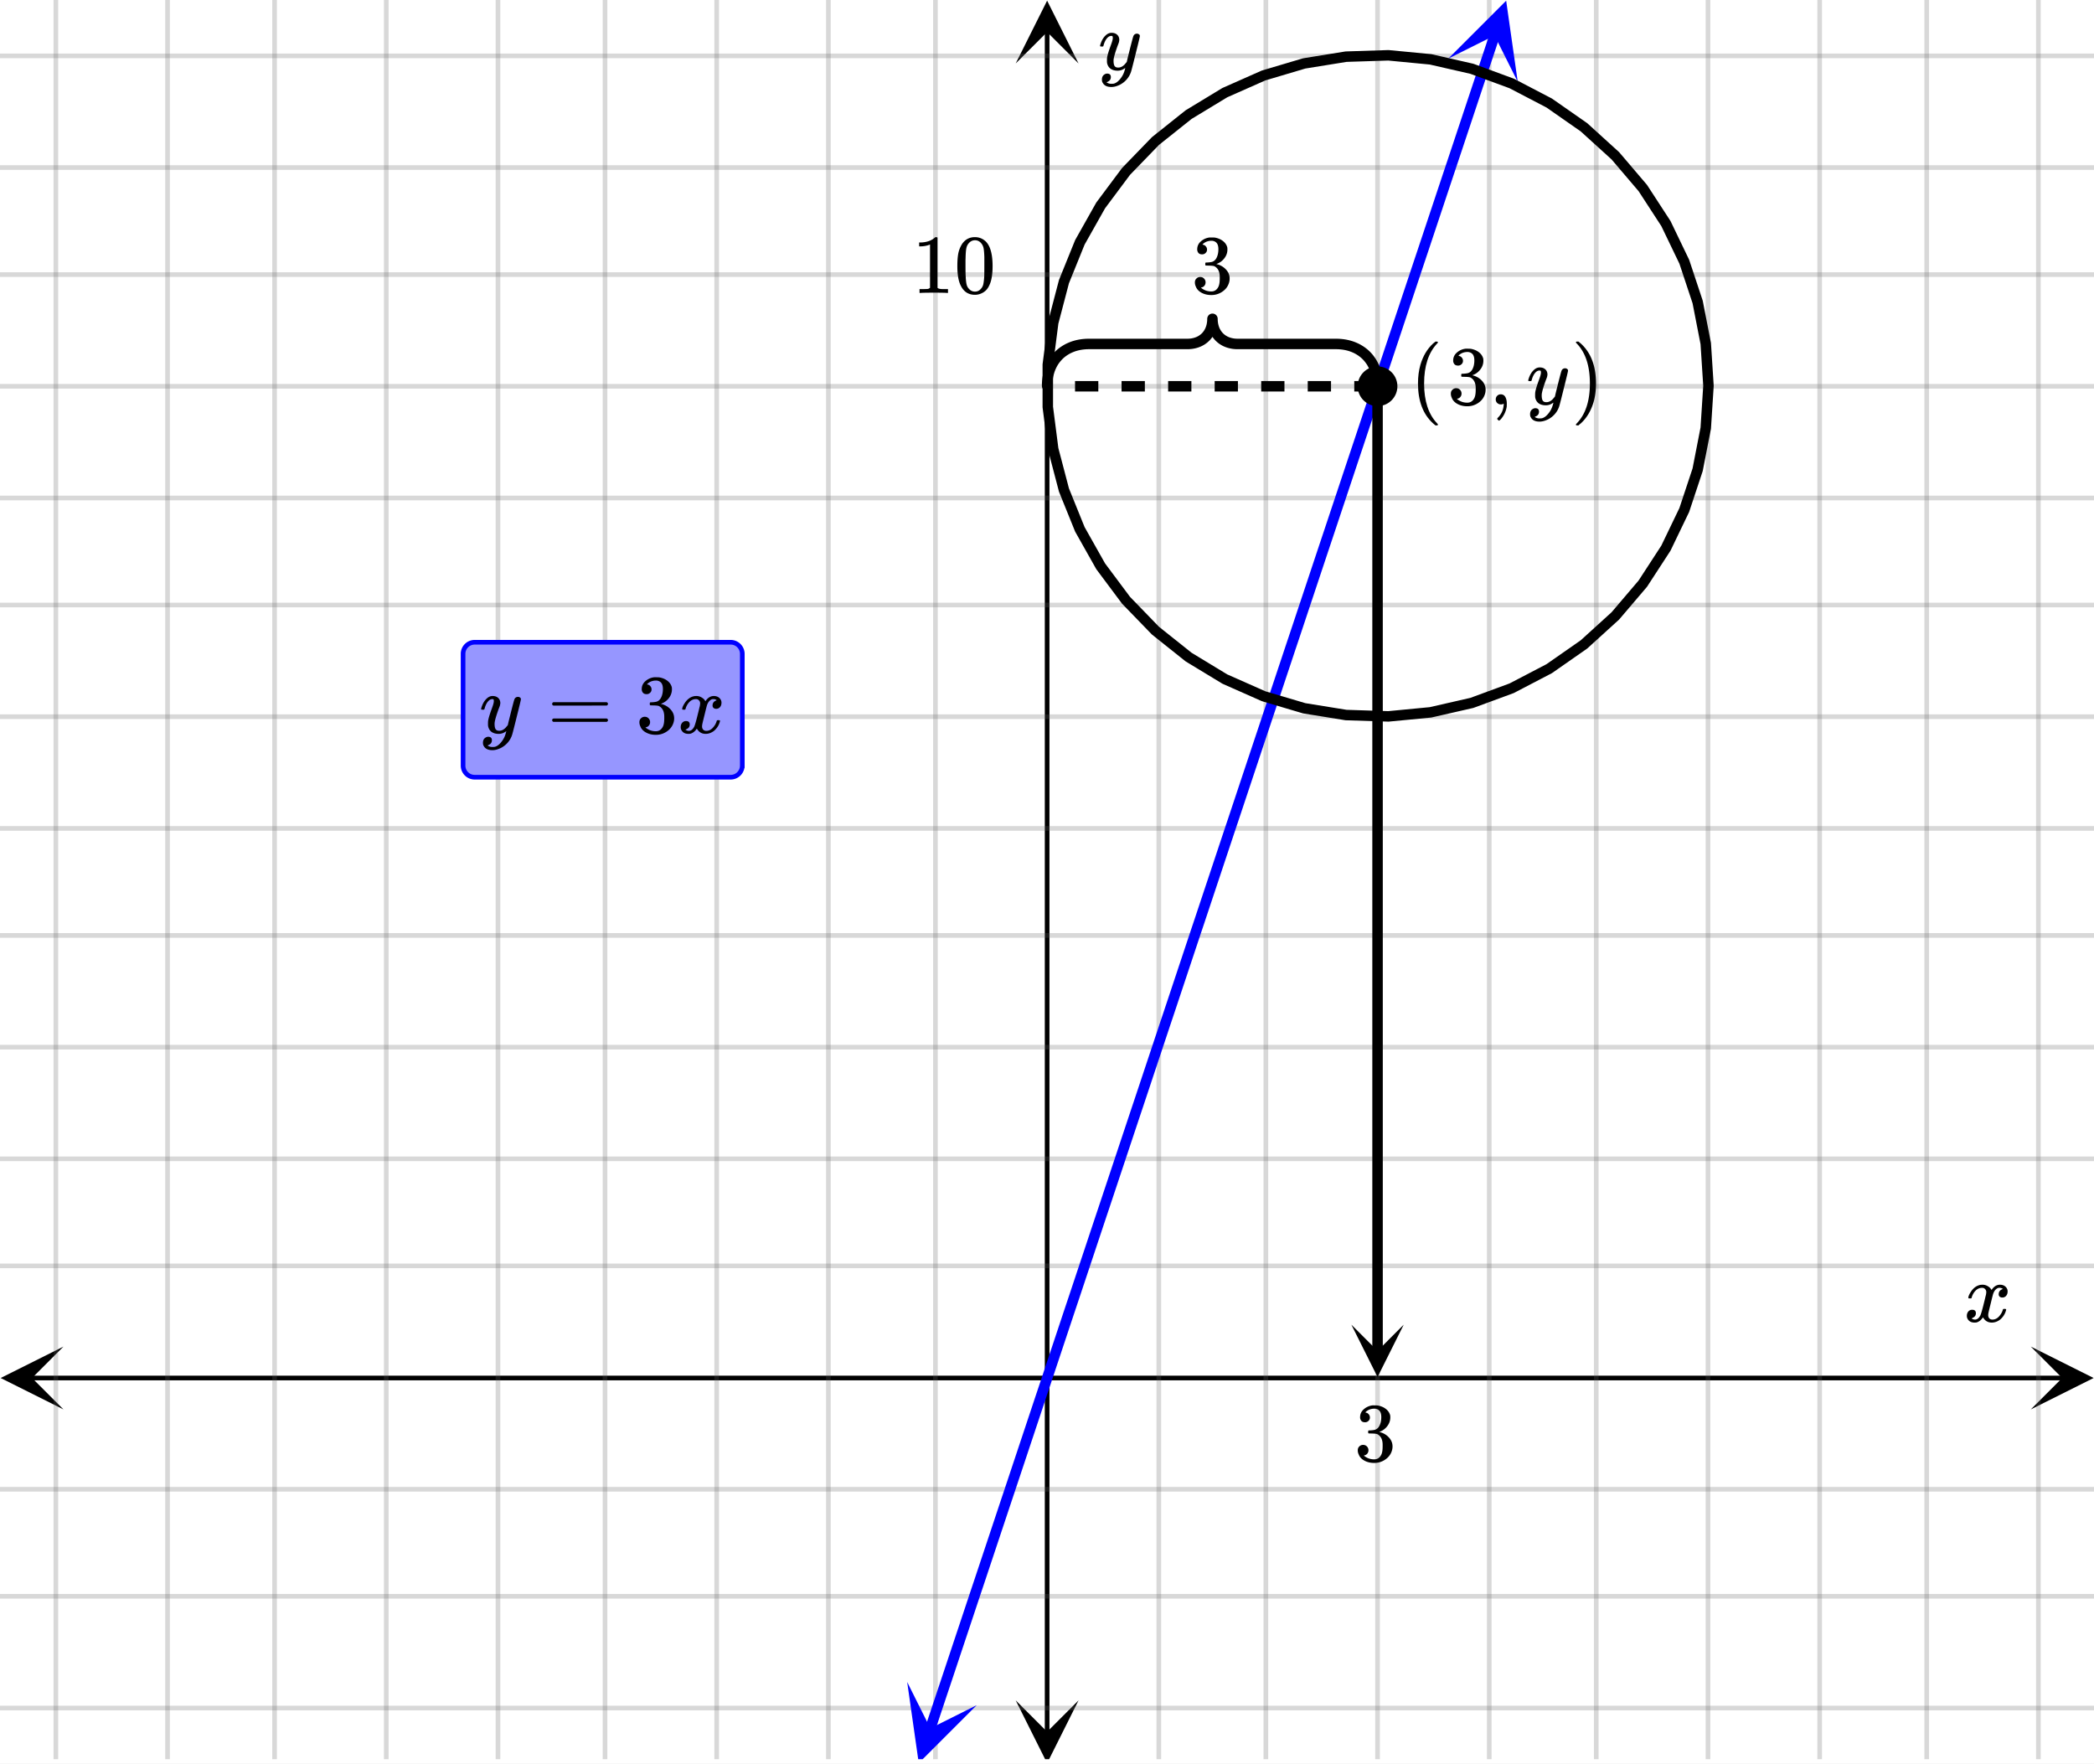 <svg xmlns="http://www.w3.org/2000/svg" xmlns:xlink="http://www.w3.org/1999/xlink" width="449.28" height="378.56" viewBox="0 0 336.96 283.92"><rect x="0" y="0" width="336.96" height="283.92" fill="#333333" stroke="none"/><defs><symbol overflow="visible" id="n"><path d="M4.484 3.25c0 .082-.078.125-.234.125h-.172l-.39-.328C2.07 1.578 1.265-.563 1.265-3.375c0-1.094.129-2.094.39-3C2.07-7.789 2.75-8.93 3.688-9.797c.07-.05.144-.11.218-.172.082-.07.14-.117.172-.14h.172c.102 0 .164.015.188.046.03.024.046.047.046.079 0 .03-.046.093-.14.187C2.945-8.317 2.25-6.172 2.25-3.359c0 2.804.695 4.937 2.094 6.406.093.101.14.172.14.203zm0 0"/></symbol><symbol overflow="visible" id="o"><path d="M1.719-6.25c-.25 0-.446-.07-.578-.219a.863.863 0 0 1-.204-.593c0-.508.196-.938.594-1.282a2.566 2.566 0 0 1 1.407-.625h.203c.312 0 .507.008.593.016.301.043.602.137.907.281.593.305.968.727 1.125 1.266.02.093.03.218.03.375 0 .523-.167.996-.5 1.422-.323.418-.73.714-1.218.89-.055.024-.055.04 0 .047.008 0 .05.012.125.031.55.157 1.016.446 1.39.86.376.418.563.89.563 1.422 0 .367-.086.718-.25 1.062-.218.461-.574.84-1.062 1.14-.492.302-1.04.454-1.64.454-.595 0-1.122-.125-1.579-.375-.46-.25-.766-.586-.922-1.016a1.45 1.45 0 0 1-.14-.656c0-.25.082-.453.25-.61a.831.831 0 0 1 .609-.25c.25 0 .453.087.61.25.163.169.25.372.25.61 0 .21-.063.39-.188.547a.768.768 0 0 1-.469.281l-.094.031c.489.407 1.047.61 1.672.61.5 0 .875-.239 1.125-.719.156-.29.234-.742.234-1.36v-.265c0-.852-.292-1.426-.875-1.719-.124-.05-.398-.082-.812-.093l-.563-.016-.046-.031c-.024-.02-.032-.086-.032-.204 0-.113.008-.18.032-.203.03-.03.054-.046.078-.046.25 0 .508-.02.781-.063.395-.05.695-.27.906-.656.207-.395.313-.867.313-1.422 0-.582-.157-.973-.469-1.172a1.131 1.131 0 0 0-.64-.188c-.45 0-.844.122-1.188.36l-.125.094a.671.671 0 0 0-.094.109l-.047.047a.88.88 0 0 0 .094.031c.176.024.328.11.453.266.125.148.188.32.188.515a.715.715 0 0 1-.235.547.76.76 0 0 1-.562.219zm0 0"/></symbol><symbol overflow="visible" id="p"><path d="M1.281-.234a.767.767 0 0 1-.234-.563c0-.226.07-.422.219-.578a.768.768 0 0 1 .578-.25c.343 0 .593.148.75.438.156.28.234.64.234 1.078a8.8 8.8 0 0 1-.015.468 4.012 4.012 0 0 1-.985 2.063c-.137.125-.219.187-.25.187s-.09-.043-.172-.125c-.086-.074-.125-.132-.125-.171 0-.043.047-.11.14-.204.552-.562.852-1.25.907-2.062v-.172c-.012 0-.039.016-.078.047A.829.829 0 0 1 1.89 0a.85.85 0 0 1-.609-.234zm0 0"/></symbol><symbol overflow="visible" id="r"><path d="M.813-10.094l.046-.015h.297l.375.312C3.156-8.317 3.97-6.176 3.97-3.375c0 1.105-.133 2.105-.39 3C3.16 1.039 2.476 2.18 1.53 3.047c-.062.05-.136.11-.218.172-.075.07-.125.125-.157.156H1a.547.547 0 0 1-.219-.031c-.031-.024-.047-.07-.047-.14.008 0 .063-.06.157-.173C2.285 1.582 2.984-.55 2.984-3.375c0-2.82-.699-4.957-2.093-6.406-.094-.102-.149-.16-.157-.172 0-.07.024-.117.079-.14zm0 0"/></symbol><symbol overflow="visible" id="t"><path d="M5.61 0c-.157-.031-.872-.047-2.141-.047C2.207-.047 1.5-.03 1.344 0h-.157v-.625h.344c.52 0 .86-.008 1.016-.031.07-.008.18-.067.328-.172v-6.969c-.023 0-.059.016-.11.047a4.134 4.134 0 0 1-1.39.25h-.25v-.625h.25c.758-.02 1.39-.188 1.89-.5a2.46 2.46 0 0 0 .422-.313c.008-.03.063-.046.157-.046a.36.36 0 0 1 .234.078v8.078c.133.137.43.203.89.203h.798V0zm0 0"/></symbol><symbol overflow="visible" id="u"><path d="M1.297-7.89c.5-.727 1.187-1.094 2.062-1.094.657 0 1.227.226 1.72.671.25.243.456.547.624.922.332.75.5 1.778.5 3.079 0 1.398-.195 2.46-.578 3.187-.25.523-.621.902-1.11 1.14a2.534 2.534 0 0 1-1.14.282c-1.031 0-1.79-.473-2.266-1.422-.386-.727-.578-1.79-.578-3.188 0-.832.051-1.519.156-2.062a4.48 4.48 0 0 1 .61-1.516zm3.031-.157a1.24 1.24 0 0 0-.953-.437c-.375 0-.7.148-.969.437-.199.211-.336.465-.406.766-.074.293-.121.797-.14 1.515 0 .063-.008.246-.016.547v.735c0 .855.008 1.453.031 1.796.031.637.082 1.09.156 1.36.07.273.207.508.406.703.25.273.563.406.938.406.363 0 .664-.133.906-.406.196-.195.332-.43.407-.703.07-.27.128-.723.171-1.36.008-.343.016-.94.016-1.796v-.735-.547c-.023-.718-.07-1.222-.14-1.515-.075-.301-.212-.555-.407-.766zm0 0"/></symbol><symbol overflow="visible" id="v"><path d="M.75-4.672c0-.125.063-.219.188-.281H9.53c.133.062.203.156.203.281 0 .094-.062.18-.187.25l-4.281.016H.969C.82-4.457.75-4.546.75-4.672zm0 2.61c0-.133.07-.223.219-.266h8.578a.249.249 0 0 0 .062.047l.063.047c.02.011.035.039.047.078.008.031.015.062.015.094 0 .117-.07.203-.203.265H.937C.813-1.859.75-1.945.75-2.063zm0 0"/></symbol><symbol overflow="visible" id="q"><path d="M6.234-5.813c.125 0 .227.04.313.11.094.062.14.152.14.266 0 .117-.226 1.058-.671 2.828C5.578-.836 5.328.133 5.266.312a3.459 3.459 0 0 1-.688 1.22 3.641 3.641 0 0 1-1.11.874c-.491.239-.945.36-1.359.36-.687 0-1.152-.22-1.39-.657-.094-.125-.14-.304-.14-.53 0-.306.085-.544.265-.72.187-.168.379-.25.578-.25.394 0 .594.188.594.563 0 .332-.157.578-.47.734a.298.298 0 0 1-.062.032.295.295 0 0 0-.078.03c-.011.009-.023.016-.031.016L1.328 2c.031.05.129.11.297.172.133.05.273.078.422.078h.11c.155 0 .273-.012.359-.031.332-.094.648-.324.953-.688A3.69 3.69 0 0 0 4.188.25c.093-.3.14-.477.14-.531 0-.008-.012-.004-.031.015a.358.358 0 0 1-.078.047c-.336.239-.703.36-1.11.36-.46 0-.84-.106-1.14-.313-.293-.219-.48-.531-.563-.937a2.932 2.932 0 0 1-.015-.407c0-.218.007-.382.03-.5.063-.394.266-1.054.61-1.984.196-.531.297-.898.297-1.11a.838.838 0 0 0-.031-.265c-.024-.05-.074-.078-.156-.078h-.063c-.21 0-.406.094-.594.281-.293.293-.511.727-.656 1.297 0 .012-.008.027-.015.047a.188.188 0 0 1-.032.047l-.015.015c-.012.012-.028.016-.047.016h-.36C.305-3.8.281-3.836.281-3.86a.97.97 0 0 1 .047-.203c.188-.625.469-1.113.844-1.468.3-.282.617-.422.953-.422.383 0 .688.105.906.312.227.2.344.485.344.86-.023.168-.04.261-.047.281 0 .055-.07.246-.203.578-.367 1-.586 1.735-.656 2.203a1.857 1.857 0 0 0-.016.297c0 .344.05.61.156.797.114.18.313.266.594.266.207 0 .406-.051.594-.157a1.84 1.84 0 0 0 .422-.328c.093-.101.21-.242.36-.422a32.833 32.833 0 0 1 .25-1.063c.093-.35.175-.687.25-1 .343-1.35.534-2.062.577-2.124a.592.592 0 0 1 .578-.36zm0 0"/></symbol><symbol overflow="visible" id="s"><path d="M.781-3.75C.727-3.8.703-3.848.703-3.89c.031-.25.172-.563.422-.938.414-.633.941-1.004 1.578-1.11.133-.007.235-.015.297-.015.313 0 .598.086.86.25.269.156.46.355.578.594.113-.157.187-.25.218-.282.332-.375.711-.562 1.14-.562.364 0 .661.105.891.312.227.211.344.465.344.766 0 .281-.078.516-.234.703a.776.776 0 0 1-.625.281.64.64 0 0 1-.422-.14.521.521 0 0 1-.156-.39c0-.415.222-.696.672-.845a.58.58 0 0 0-.141-.093.705.705 0 0 0-.39-.094.91.91 0 0 0-.266.031c-.336.149-.586.445-.75.89-.032.075-.164.579-.39 1.516-.231.93-.356 1.45-.376 1.563a1.827 1.827 0 0 0-.047.406c0 .211.063.383.188.516.125.125.289.187.5.187.383 0 .726-.16 1.031-.484.3-.32.508-.676.625-1.063.02-.082.04-.129.063-.14.03-.02.109-.031.234-.031.164 0 .25.039.25.109 0 .012-.012.058-.031.14-.149.563-.461 1.055-.938 1.47-.43.323-.875.484-1.344.484-.625 0-1.101-.282-1.421-.844-.262.406-.594.68-1 .812-.086.02-.2.032-.344.032-.524 0-.89-.188-1.11-.563a.953.953 0 0 1-.14-.531c0-.27.078-.5.234-.688a.798.798 0 0 1 .625-.28c.395 0 .594.187.594.562 0 .336-.164.574-.484.718a.359.359 0 0 1-.063.047l-.078.031c-.012.012-.024.016-.031.016h-.032c0 .031.063.074.188.125a.817.817 0 0 0 .36.078c.32 0 .597-.203.827-.61.102-.163.282-.75.532-1.75.05-.206.109-.437.171-.687.063-.257.11-.457.141-.593.031-.133.05-.211.063-.235a2.86 2.86 0 0 0 .078-.531.678.678 0 0 0-.188-.5.613.613 0 0 0-.484-.203c-.406 0-.762.156-1.063.469a2.562 2.562 0 0 0-.609 1.078c-.012.074-.031.12-.063.14a.752.752 0 0 1-.218.016zm0 0"/></symbol><clipPath id="a"><path d="M0 0h336.96v283.828H0zm0 0"/></clipPath><clipPath id="b"><path d="M.102 216.688H11V227H.102zm0 0"/></clipPath><clipPath id="c"><path d="M326.79 216.688h10.17V227h-10.17zm0 0"/></clipPath><clipPath id="d"><path d="M8 0h321v283.078H8zm0 0"/></clipPath><clipPath id="e"><path d="M163.445 273H174v10.078h-10.555zm0 0"/></clipPath><clipPath id="f"><path d="M163.445 0H174v10.21h-10.555zm0 0"/></clipPath><clipPath id="g"><path d="M0 8h336.96v267H0zm0 0"/></clipPath><clipPath id="h"><path d="M0 8h336.96v268H0zm0 0"/></clipPath><clipPath id="i"><path d="M145 270h13v13.078h-13zm0 0"/></clipPath><clipPath id="j"><path d="M142.25 281.852l8.39-25.176 25.176 8.39-8.39 25.176zm0 0"/></clipPath><clipPath id="k"><path d="M233 0h12v14h-12zm0 0"/></clipPath><clipPath id="l"><path d="M233.043 9.438l8.39-25.176 25.176 8.39-8.39 25.176zm0 0"/></clipPath><clipPath id="m"><path d="M217 213.16h8.883V222H217zm0 0"/></clipPath></defs><g clip-path="url(#a)" fill="#fff"><path d="M0 0h337v283.828H0zm0 0"/><path d="M0 0h337v283.828H0zm0 0"/></g><path d="M5.055 221.742h326.89" fill="none" stroke="#000" stroke-width=".749"/><g clip-path="url(#b)"><path d="M10.21 216.688L.103 221.742l10.109 5.055-5.055-5.055zm0 0"/></g><g clip-path="url(#c)"><path d="M326.79 216.688l10.108 5.054-10.109 5.055 5.055-5.055zm0 0"/></g><g clip-path="url(#d)"><path d="M186.473 0v283.828M203.699 0v283.828M221.672 0v283.828M239.645 0v283.828M256.867 0v283.828M274.844 0v283.828M292.816 0v283.828M310.04 0v283.828M328.012 0v283.828M150.527 0v283.828M133.301 0v283.828M115.328 0v283.828M97.355 0v283.828M80.133 0v283.828M62.156 0v283.828M44.184 0v283.828M26.96 0v283.828M8.988 0v283.828" stroke-linecap="round" stroke-linejoin="round" stroke="#666" stroke-opacity=".251" stroke-width=".749"/></g><path d="M168.5 278.773V5.055" fill="none" stroke="#000" stroke-width=".749"/><g clip-path="url(#e)"><path d="M163.445 273.617l5.055 10.11 5.055-10.11-5.055 5.055zm0 0"/></g><g clip-path="url(#f)"><path d="M163.445 10.21L168.5.103l5.055 10.109-5.055-5.055zm0 0"/></g><g clip-path="url(#g)"><path d="M0 203.7h337M0 186.472h337M0 168.5h337M0 150.527h337M0 133.301h337M0 115.328h337M0 97.355h337M0 80.133h337M0 62.156h337M0 44.184h337M0 26.96h337M0 8.988h337M0 239.645h337M0 256.867h337M0 274.844h337"/></g><g clip-path="url(#h)"><path d="M0 203.7h337M0 186.472h337M0 168.5h337M0 150.527h337M0 133.301h337M0 115.328h337M0 97.355h337M0 80.133h337M0 62.156h337M0 44.184h337M0 26.96h337M0 8.988h337M0 239.645h337M0 256.867h337M0 274.844h337" fill="none" stroke-linecap="round" stroke-linejoin="round" stroke="#666" stroke-opacity=".251" stroke-width=".749"/></g><path d="M149.672 278.234l.61-1.832.609-1.828.609-1.832.613-1.828.61-1.828.61-1.832.608-1.828.61-1.832.61-1.828.609-1.832 1.218-3.657.614-1.832.609-1.828.61-1.832.609-1.828.61-1.832 1.218-3.656.61-1.832.612-1.828.61-1.832 1.219-3.657.609-1.832.61-1.828.609-1.832.61-1.828.608-1.832.614-1.828.61-1.828.609-1.832.609-1.828.61-1.832.609-1.829.609-1.832.61-1.828.613-1.828.61-1.832.608-1.828.61-1.832.61-1.828.609-1.832 1.218-3.656.614-1.832.609-1.829.61-1.832.609-1.828.61-1.832 1.218-3.656.61-1.832.609-1.828.613-1.832 1.219-3.656.609-1.832.61-1.829.609-1.832.61-1.828.609-1.832.613-1.828.61-1.828.609-1.832.609-1.828.61-1.832.609-1.828.609-1.832.61-1.829.613-1.828.61-1.832.608-1.828.61-1.832.61-1.828.609-1.832 1.218-3.656.61-1.832.613-1.828.61-1.832.609-1.829.61-1.832 1.218-3.656.61-1.832.609-1.828.613-1.832 1.219-3.656.609-1.832.61-1.828.609-1.832.61-1.829.609-1.832.613-1.828.61-1.828.609-1.832.609-1.828.61-1.832.609-1.828.609-1.832 1.219-3.656.613-1.833.61-1.828.609-1.832.61-1.828.609-1.832 1.218-3.656.61-1.832.613-1.828.61-1.832.609-1.828.61-1.832 1.218-3.657.61-1.832.609-1.828.613-1.832 1.219-3.656.609-1.832.61-1.828.609-1.832.61-1.828.609-1.832.609-1.829.613-1.828.61-1.832.609-1.828.61-1.832.609-1.828.609-1.832 1.219-3.656.613-1.832.61-1.828.609-1.832.61-1.829.609-1.832 1.218-3.656.61-1.832.613-1.828.61-1.832.609-1.828.61-1.832" fill="none" stroke-width="1.685" stroke-linecap="round" stroke-linejoin="round" stroke="#00f"/><g clip-path="url(#i)"><g clip-path="url(#j)"><path d="M145.98 270.66l1.864 13.055 9.324-9.324-7.457 3.73zm0 0" fill="#00f"/></g></g><g clip-path="url(#k)"><g clip-path="url(#l)"><path d="M233.043 9.438l9.324-9.325 1.863 13.055-3.73-7.461zm0 0" fill="#00f"/></g></g><path d="M274.922 62.086l-.438-6.805-1.304-6.691-2.149-6.473-2.957-6.144-3.718-5.715-4.422-5.192-5.047-4.586-5.594-3.902-6.043-3.152-6.398-2.356-6.649-1.52-6.789-.652-6.812.22-6.73 1.085-6.54 1.942-6.234 2.761-5.828 3.535-5.332 4.25-4.743 4.899-4.078 5.465-3.347 5.941-2.559 6.32-1.73 6.598-.872 6.766v6.816l.871 6.766 1.731 6.593 2.559 6.325 3.347 5.941 4.078 5.465 4.743 4.898 5.332 4.25 5.828 3.536 6.234 2.761 6.54 1.942 6.73 1.086 6.812.218 6.79-.652 6.648-1.52 6.398-2.355 6.043-3.152 5.594-3.903 5.047-4.586 4.422-5.191 3.718-5.715 2.957-6.144 2.149-6.473 1.304-6.691.438-6.81" fill="none" stroke-width="1.685" stroke-linecap="round" stroke-linejoin="round" stroke="#000"/><path d="M168.5 62.086l.008-.36.02-.351.038-.348.047-.336.063-.328.078-.32.09-.313.101-.304.118-.293.128-.285.141-.274.152-.27.164-.253.18-.246.188-.235.199-.226.21-.215.22-.203.234-.192.242-.18.254-.167.262-.157.27-.148.284-.129.29-.121.3-.11.309-.093.316-.082.328-.067.336-.054.34-.04.352-.027.355-.011h16.016l.215-.008.21-.016.208-.023.199-.035.195-.04.192-.05.183-.055.18-.066.176-.07.168-.079.164-.09.16-.093.148-.102.149-.11.136-.113.133-.12.13-.13.116-.136.114-.14.105-.15.102-.152.09-.16.085-.164.075-.172.07-.176.062-.183.055-.188.047-.191.035-.195.031-.203.024-.208.012-.21.004-.22.003.22.012.21.024.208.027.203.039.195.047.191.055.188.062.183.066.176.079.172.086.164.09.16.1.153.106.148.114.14.117.137.129.13.133.12.136.114.145.11.152.1.16.094.16.09.172.078.172.07.184.067.183.055.192.05.195.04.2.035.206.023.211.016.215.008h16.012l.36.011.35.028.34.039.337.054.324.067.32.082.309.094.3.109.29.121.28.129.274.148.262.157.254.168.242.18.23.19.223.204.211.215.2.226.187.235.176.246.168.254.152.27.14.273.13.285.113.293.105.304.09.313.074.32.067.328.047.336.039.348.02.352" fill="none" stroke-width="1.685" stroke-linecap="round" stroke-linejoin="round" stroke="#000"/><path d="M221.672 62.156v155.301" fill="none" stroke-width="1.685" stroke="#000"/><g clip-path="url(#m)"><path d="M225.883 213.16l-4.211 8.426-4.215-8.426 4.215 4.215zm0 0"/></g><path d="M221.672 63h-3.746v-1.684h3.746M214.184 63h-3.746v-1.684h3.746M206.69 63h-3.742v-1.684h3.742M199.203 63h-3.742v-1.684h3.742M191.715 63h-3.742v-1.684h3.742M184.227 63h-3.747v-1.684h3.747M176.738 63h-3.746v-1.684h3.746M169.25 63h-.75v-1.684h.75"/><path d="M224.441 62.156a2.757 2.757 0 0 1-.812 1.961 2.752 2.752 0 0 1-1.957.813 2.757 2.757 0 0 1-1.961-.813 2.757 2.757 0 0 1-.602-3.02c.141-.34.344-.64.602-.898a2.757 2.757 0 0 1 3.02-.602c.34.141.64.34.898.602.262.258.46.559.602.899.14.34.21.691.21 1.058zm0 0" stroke-width=".843" stroke="#000"/><use xlink:href="#n" x="226.913" y="65.078"/><use xlink:href="#o" x="232.904" y="65.078"/><use xlink:href="#p" x="239.644" y="65.078"/><use xlink:href="#q" x="245.636" y="65.078"/><use xlink:href="#r" x="252.855" y="65.078"/><use xlink:href="#o" x="217.927" y="235.114"/><use xlink:href="#s" x="316.031" y="212.684"/><use xlink:href="#q" x="176.738" y="11.233"/><use xlink:href="#t" x="146.782" y="47.143"/><use xlink:href="#u" x="153.522" y="47.143"/><use xlink:href="#o" x="191.716" y="47.18"/><path d="M74.516 123.191V105.22a1.851 1.851 0 0 1 .546-1.324 1.851 1.851 0 0 1 1.324-.547h41.188c.25 0 .489.047.719.14.227.098.43.23.605.407.176.175.313.378.407.609.093.226.144.465.144.715v17.972a1.889 1.889 0 0 1-.55 1.325 1.856 1.856 0 0 1-1.325.547H76.387a1.851 1.851 0 0 1-1.325-.547 1.92 1.92 0 0 1-.406-.606 1.885 1.885 0 0 1-.14-.719zm0 0" fill="#9696ff" stroke="#00f" stroke-width=".749"/><use xlink:href="#q" x="77.136" y="117.95"/><use xlink:href="#v" x="88.1" y="117.95"/><use xlink:href="#o" x="102.329" y="117.95"/><g><use xlink:href="#s" x="109.069" y="117.95"/></g></svg>